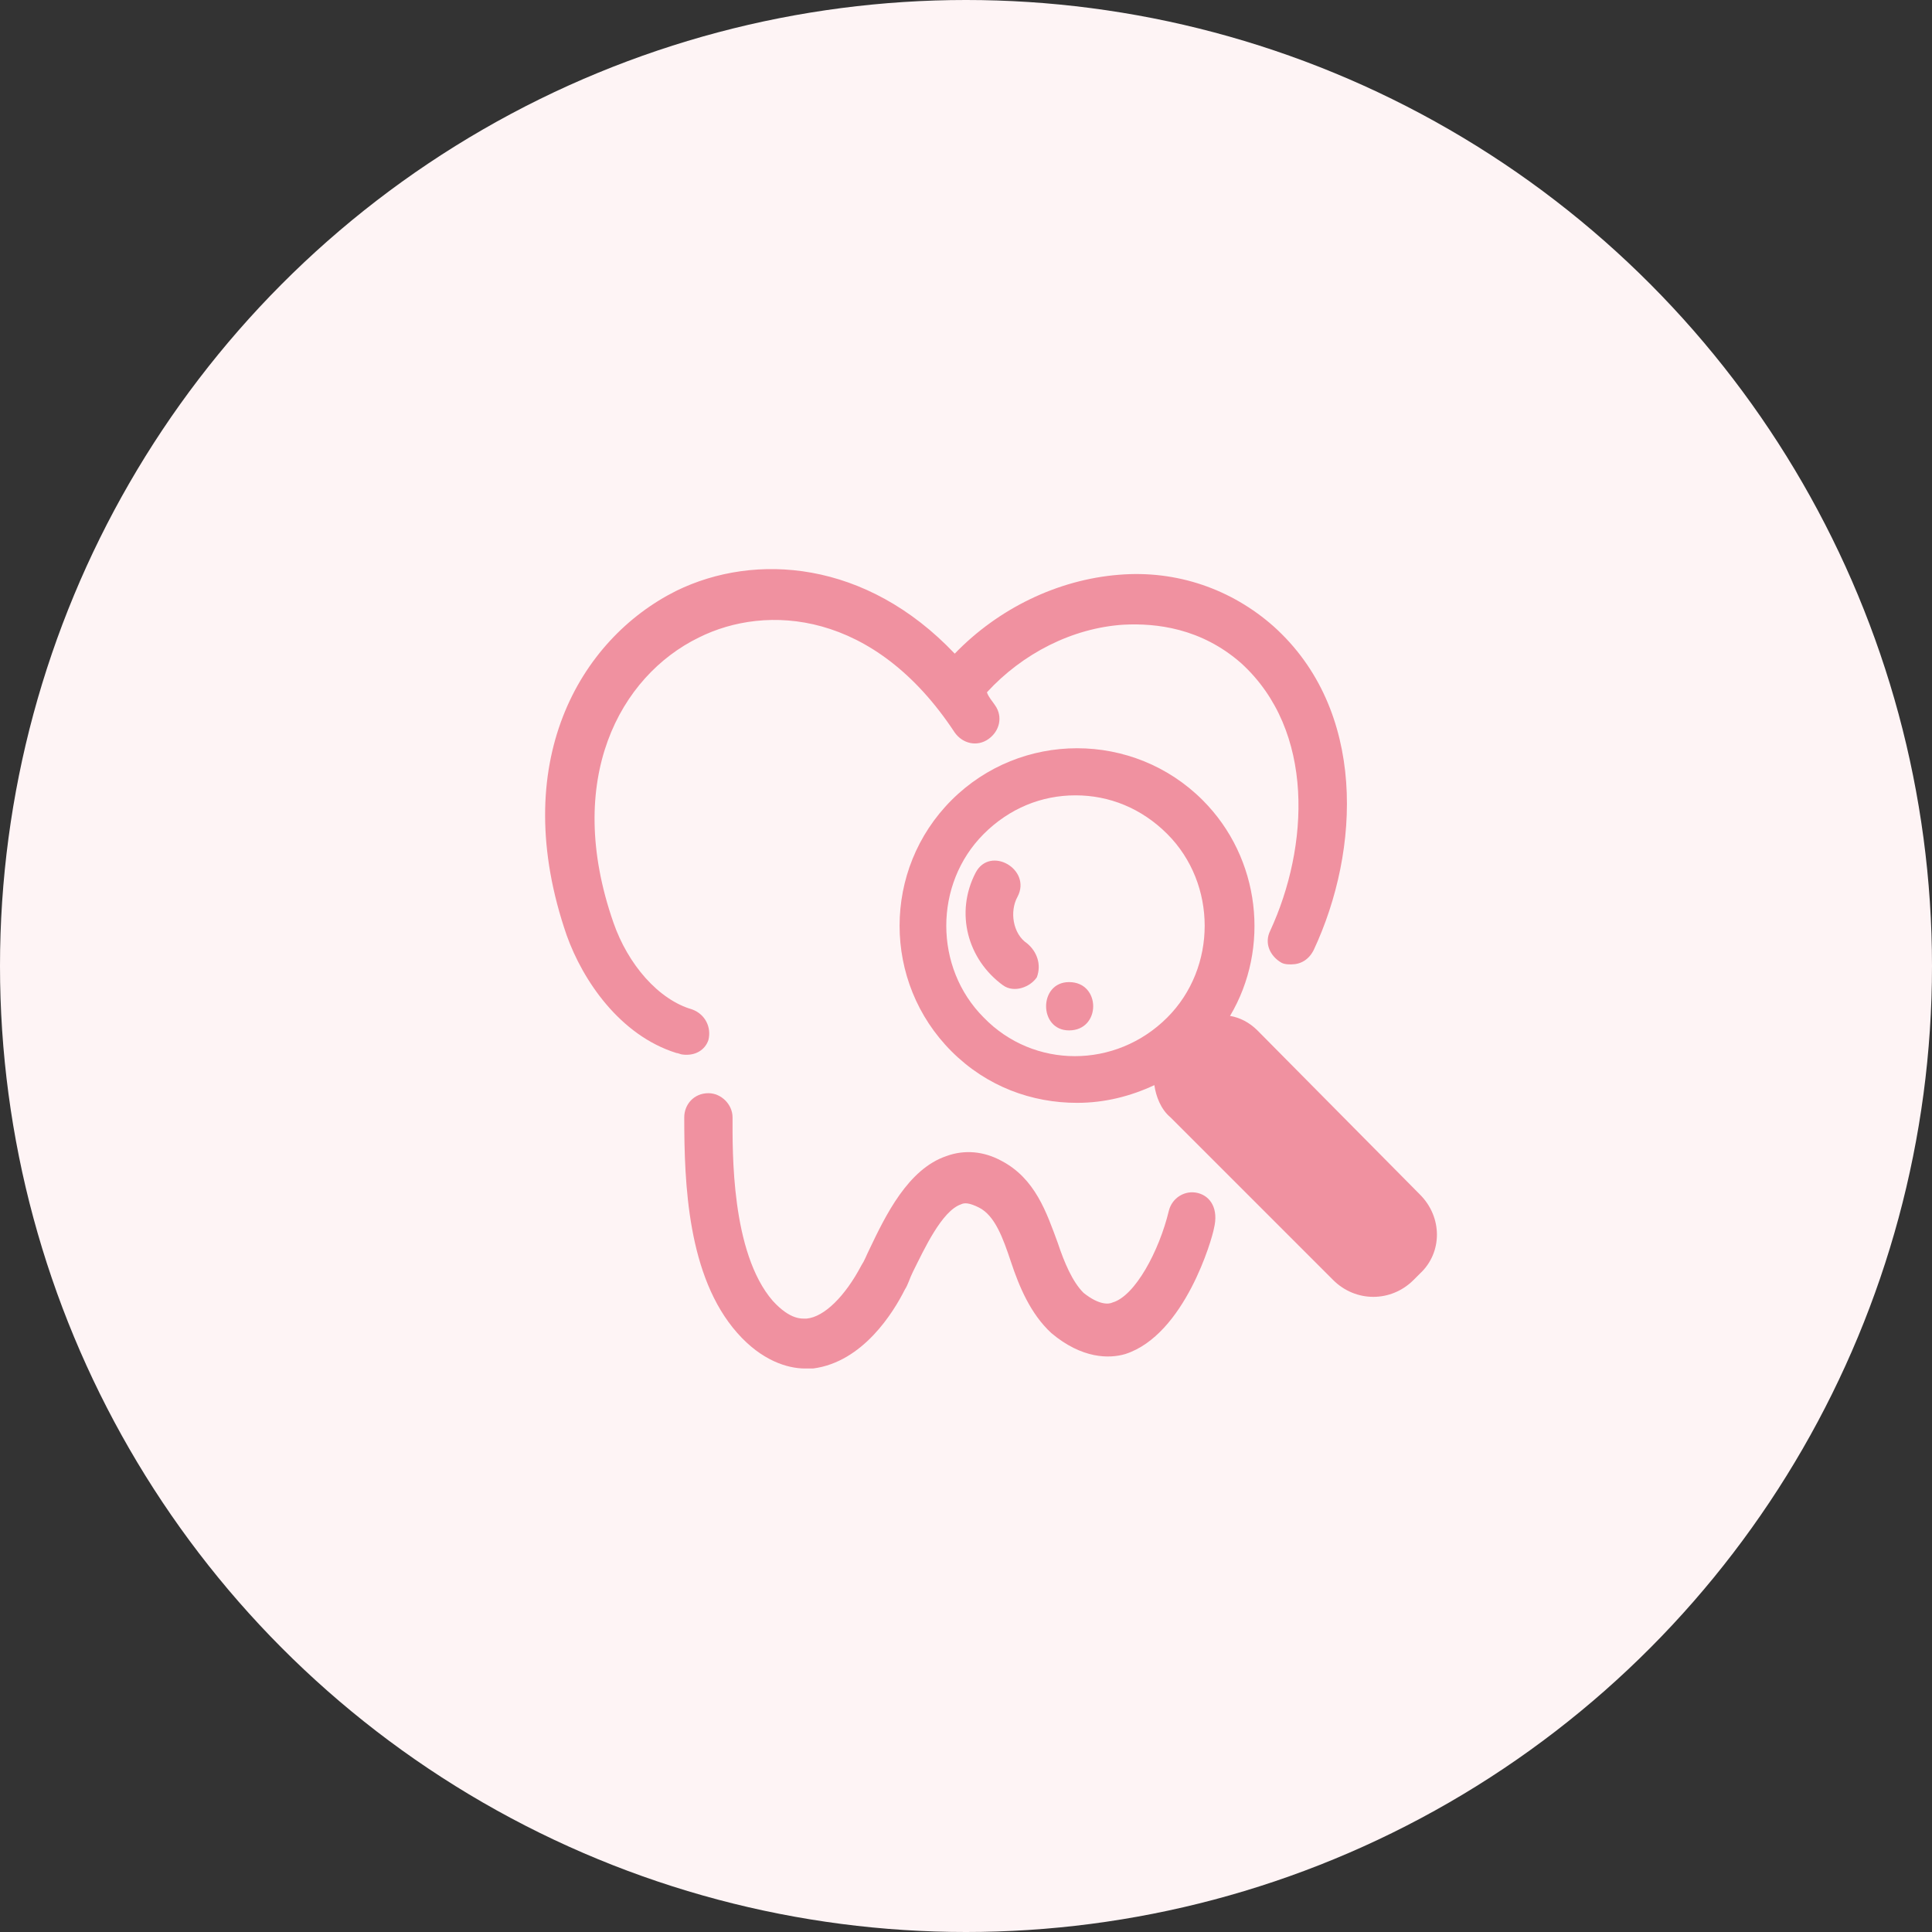 <?xml version="1.0" encoding="UTF-8"?>
<!-- Generator: Adobe Illustrator 28.2.0, SVG Export Plug-In . SVG Version: 6.00 Build 0)  -->
<svg xmlns="http://www.w3.org/2000/svg" xmlns:xlink="http://www.w3.org/1999/xlink" version="1.1" id="レイヤー_1" x="0px" y="0px" viewBox="0 0 120 120" style="enable-background:new 0 0 120 120;" xml:space="preserve">
<rect x="0" y="0" width="120" height="120" fill="#333333" stroke="none"/>
<style type="text/css">
	.st0{fill:#FEF4F5;}
	.st1{fill:#F091A0;}
</style>
<g id="グループ_5463" transform="translate(-422 -5309)">
	<circle id="楕円形_32" class="st0" cx="482" cy="5369" r="60"></circle>
</g>
<g>
	<path class="st1" d="M44,64.6c0.2-0.8-0.2-1.6-1-1.9c-2.1-0.6-4-2.8-4.9-5.4c-3.1-8.9,0.4-15.3,5.3-17.7c4.2-2.1,10.9-1.7,15.9,5.9   c0.5,0.7,1.4,0.9,2.1,0.4c0.7-0.5,0.9-1.4,0.4-2.1c-0.2-0.3-0.4-0.5-0.5-0.8c2.2-2.4,5.3-4,8.5-4.2c2-0.1,4.8,0.2,7.3,2.4   c4.6,4.2,4.2,11.4,1.8,16.6c-0.4,0.8,0,1.6,0.7,2c0.2,0.1,0.4,0.1,0.6,0.1c0.6,0,1.1-0.3,1.4-0.9c2.9-6.2,3.3-14.9-2.5-20.1   c-2.6-2.3-6-3.5-9.6-3.2c-3.8,0.3-7.5,2.1-10.2,4.9c-5.5-5.8-12.4-6.3-17.3-3.9c-6,3-10.5,10.7-6.8,21.4c1,2.8,3.3,6.2,6.8,7.3   c0.1,0,0.3,0.1,0.4,0.1C43.2,65.6,43.8,65.2,44,64.6z"></path>
	<path class="st1" d="M74.4,74.1c-0.8-0.2-1.6,0.3-1.8,1.1c-0.6,2.5-2.1,5.3-3.5,5.7c-0.2,0.1-0.8,0.2-1.8-0.6   c-0.7-0.7-1.2-1.9-1.6-3.1c-0.7-1.9-1.4-4-3.5-5.1c-1.1-0.6-2.3-0.7-3.4-0.3c-2.4,0.8-3.8,3.7-4.8,5.8c-0.2,0.4-0.3,0.7-0.5,1   c-1,1.9-2.3,3.2-3.4,3.3c-0.3,0-1,0.1-2.1-1.1c-2.6-3-2.5-9.3-2.5-11.4c0-0.8-0.7-1.5-1.5-1.5c-0.9,0-1.5,0.7-1.5,1.5   c0,4.1,0.2,9.9,3.3,13.4c1.5,1.7,3.1,2.2,4.2,2.2c0.2,0,0.4,0,0.5,0c3.1-0.4,5-3.5,5.7-4.9c0.2-0.3,0.3-0.7,0.5-1.1   c0.7-1.4,1.8-3.8,3-4.2c0.2-0.1,0.5-0.1,1.1,0.2c1,0.5,1.5,1.9,2,3.4c0.5,1.5,1.2,3.2,2.5,4.4c1.9,1.6,3.6,1.6,4.6,1.3   c3.7-1.2,5.4-7.2,5.5-7.8C75.7,75.1,75.2,74.3,74.4,74.1z"></path>
	<path class="st1" d="M88.2,74.2L78.1,64c-0.5-0.5-1.1-0.8-1.7-0.9c2.5-4.2,1.9-9.8-1.7-13.4c-4.3-4.3-11.3-4.3-15.6,0   c-4.3,4.3-4.3,11.3,0,15.6c2.2,2.2,5,3.2,7.8,3.2c1.7,0,3.3-0.4,4.8-1.1c0.1,0.7,0.4,1.5,1,2l10.1,10.1c1.4,1.4,3.6,1.4,5,0   l0.4-0.4C89.6,77.8,89.6,75.6,88.2,74.2z M61.1,63.2c-3.1-3.1-3.1-8.3,0-11.4c1.6-1.6,3.6-2.4,5.7-2.4c2.1,0,4.1,0.8,5.7,2.4   c3.1,3.1,3.1,8.3,0,11.4C69.3,66.4,64.2,66.4,61.1,63.2z"></path>
	<path class="st1" d="M63.8,58.6c-0.9-0.6-1.1-2-0.6-2.9c0.9-1.7-1.7-3.2-2.6-1.5c-1.3,2.5-0.5,5.4,1.7,7c0.7,0.5,1.7,0.1,2.1-0.5   C64.7,59.9,64.4,59.1,63.8,58.6z"></path>
	<path class="st1" d="M66.4,61c-1.9,0-1.9,3,0,3C68.4,64,68.4,61,66.4,61z"></path>
</g>
</svg>
